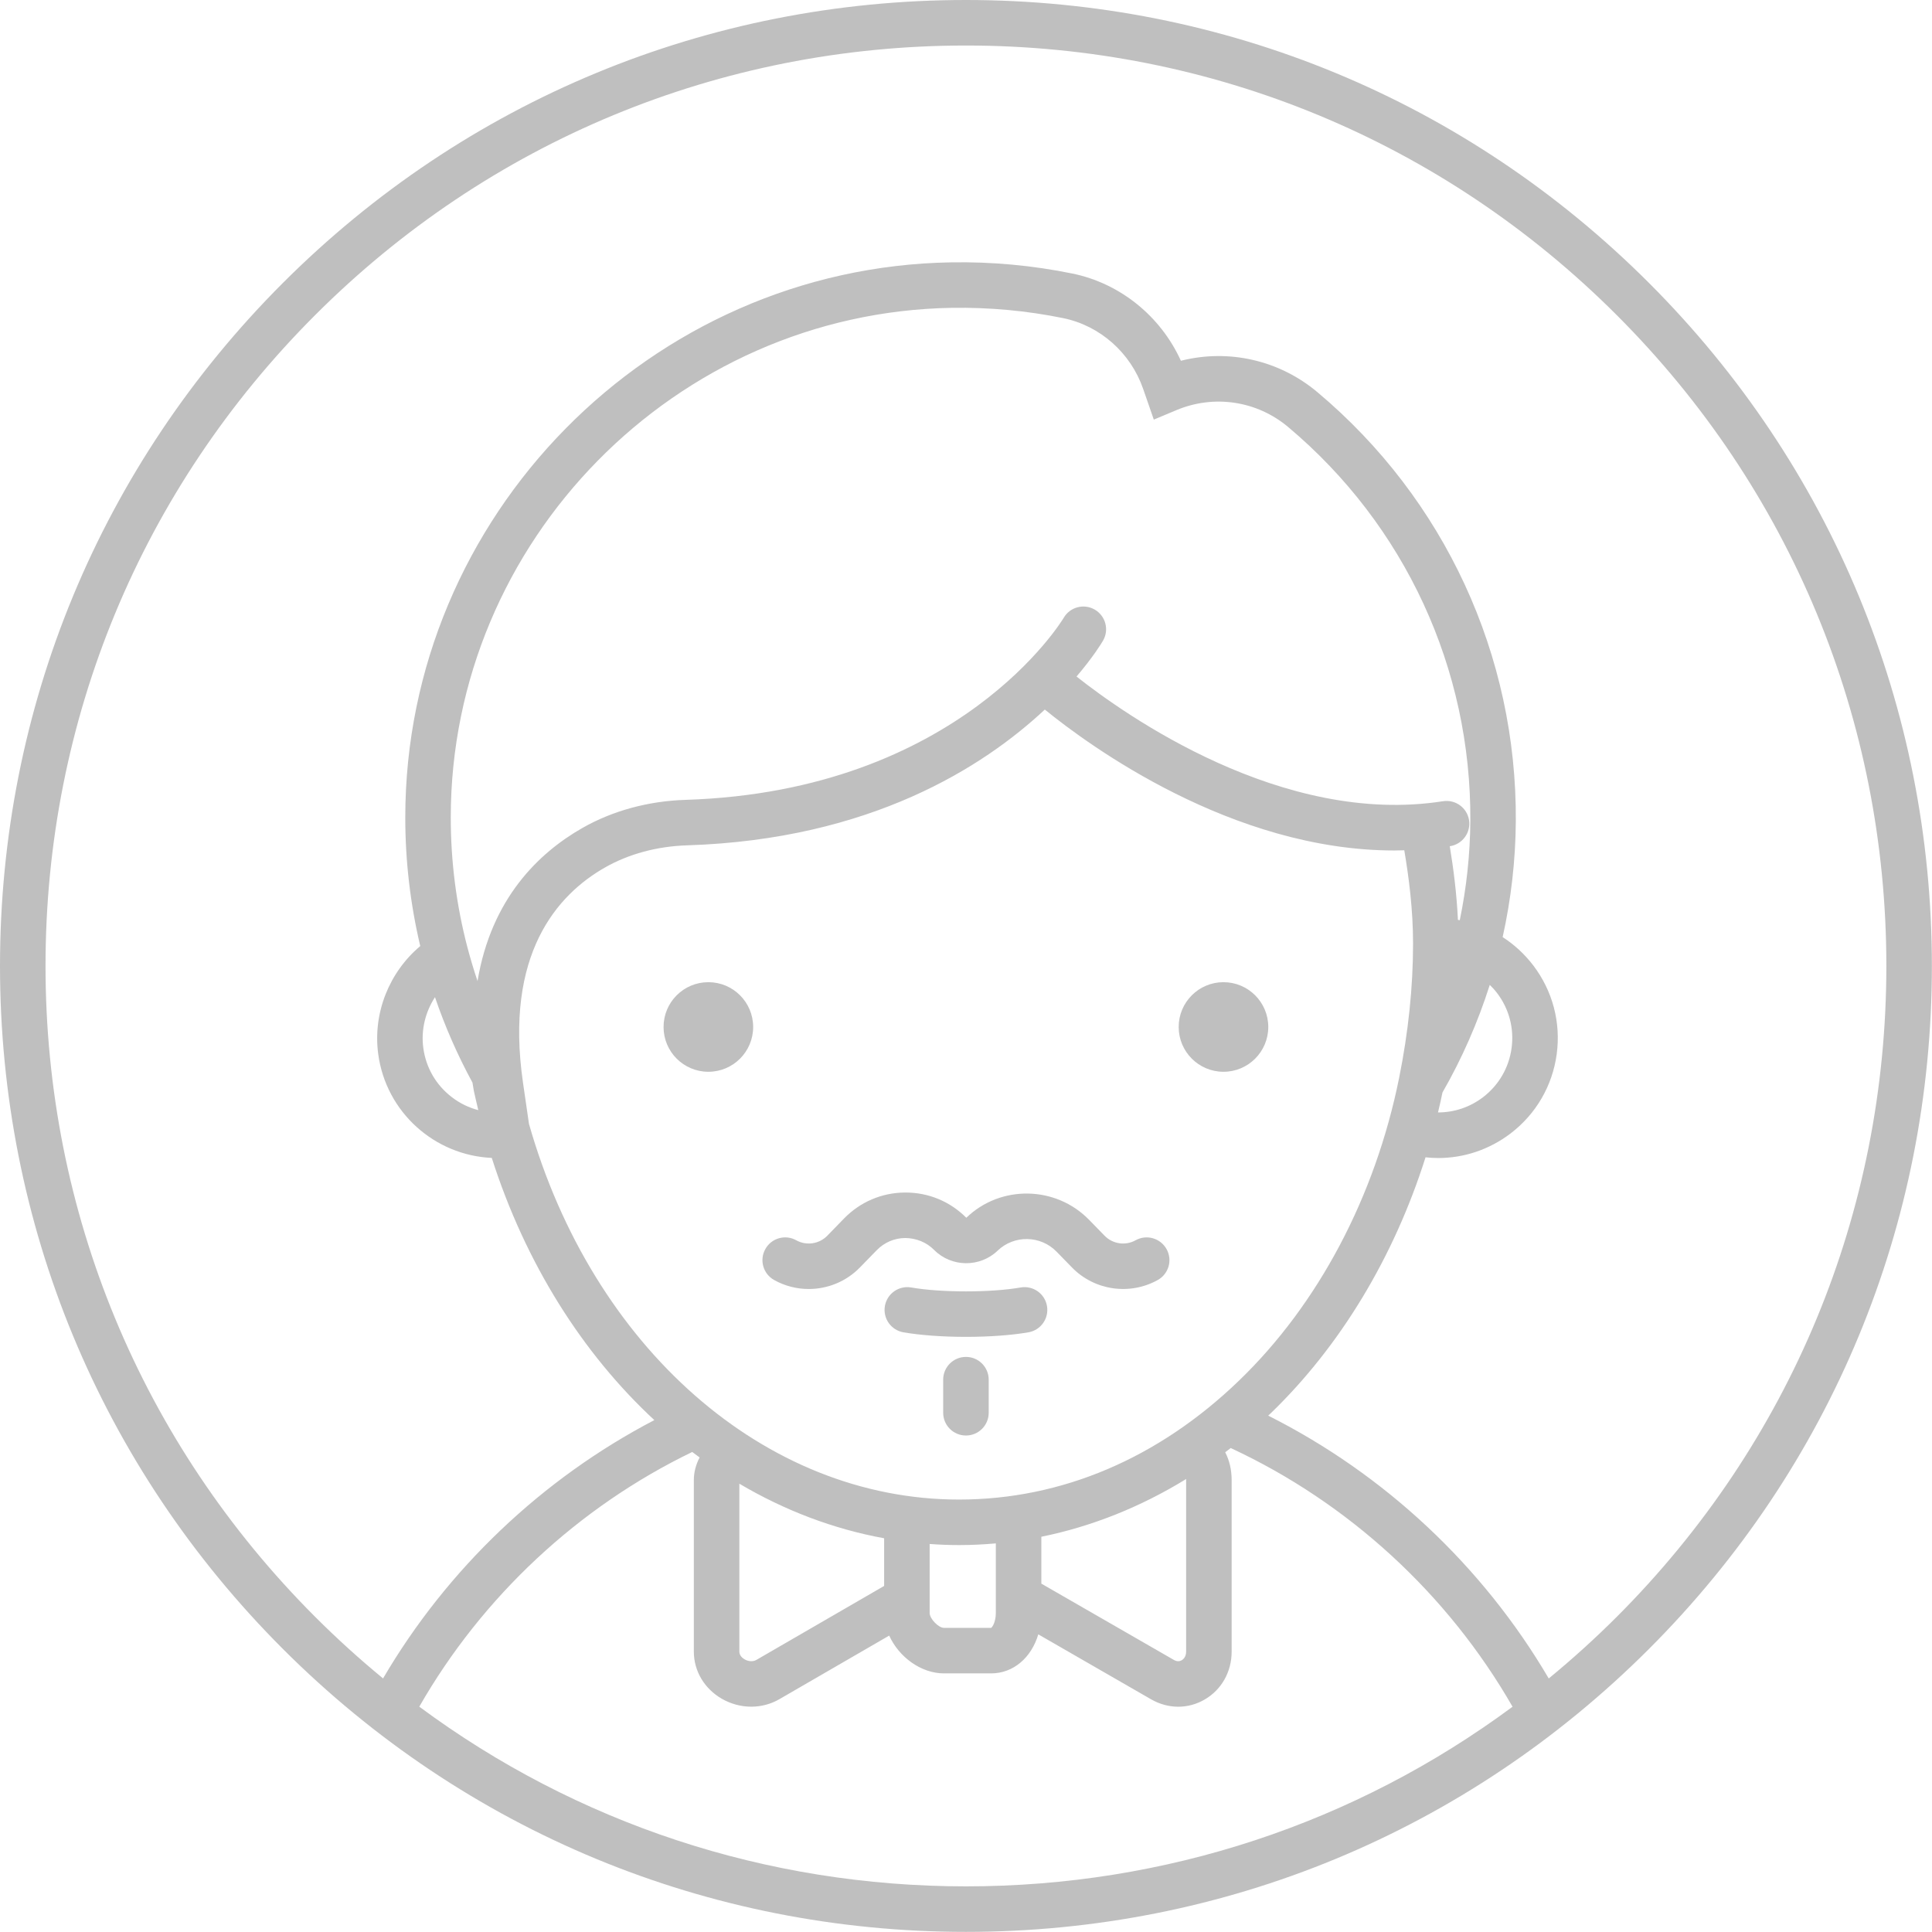 <?xml version="1.0" encoding="UTF-8" standalone="no"?>
<svg width="48px" height="48px" viewBox="0 0 48 48" version="1.1" xmlns="http://www.w3.org/2000/svg" xmlns:xlink="http://www.w3.org/1999/xlink">
    <!-- Generator: sketchtool 39.1 (31720) - http://www.bohemiancoding.com/sketch -->
    <title>17F304AD-8FAF-436E-989D-DBEF3D053D1A</title>
    <desc>Created with sketchtool.</desc>
    <defs></defs>
    <g id="Premium-profile" stroke="none" stroke-width="1" fill="none" fill-rule="evenodd">
        <g id="Premium-profil-Desktop" transform="translate(-900, -1566)" fill="#BFBFBF">
            <g id="man" transform="translate(900, 1566)">
                <g id="Capa_1">
                    <g id="Group">
                        <g transform="translate(16.445, 24.36)" id="Oval">
                            <ellipse cx="1.154" cy="1.155" rx="1.113" ry="1.113"></ellipse>
                            <ellipse cx="13.952" cy="1.155" rx="1.113" ry="1.113"></ellipse>
                        </g>
                        <path d="M19.234,31.802 C19.503,31.952 19.799,32.025 20.093,32.025 C20.56,32.025 21.023,31.841 21.365,31.489 L21.782,31.061 C21.97,30.868 22.221,30.76 22.491,30.758 C22.759,30.761 23.014,30.86 23.207,31.053 L23.212,31.058 C23.641,31.487 24.347,31.493 24.785,31.073 C25.195,30.678 25.853,30.689 26.25,31.097 L26.632,31.489 C27.188,32.061 28.065,32.19 28.763,31.802 C29.036,31.651 29.135,31.307 28.983,31.034 C28.831,30.761 28.487,30.662 28.214,30.814 C27.961,30.955 27.644,30.908 27.442,30.7 L27.06,30.308 C26.231,29.456 24.858,29.433 24.008,30.255 L24.003,30.25 C23.6,29.848 23.067,29.628 22.499,29.628 C22.493,29.628 22.488,29.628 22.483,29.628 C21.908,29.632 21.372,29.861 20.971,30.272 L20.555,30.7 C20.353,30.908 20.035,30.955 19.782,30.814 C19.509,30.662 19.165,30.76 19.014,31.034 C18.862,31.307 18.961,31.651 19.234,31.802 L19.234,31.802 Z" id="Shape"></path>
                        <path d="M25.358,31.987 C24.997,32.05 24.514,32.084 23.998,32.084 C23.483,32.084 23,32.05 22.639,31.987 C22.33,31.934 22.038,32.14 21.985,32.448 C21.932,32.755 22.138,33.048 22.446,33.101 C22.869,33.174 23.421,33.214 23.998,33.214 C24.576,33.214 25.128,33.174 25.551,33.101 C25.859,33.048 26.065,32.755 26.012,32.448 C25.959,32.14 25.667,31.934 25.358,31.987 L25.358,31.987 Z" id="Shape"></path>
                        <path d="M23.999,33.712 C23.686,33.712 23.433,33.965 23.433,34.277 L23.433,35.1 C23.433,35.412 23.686,35.665 23.999,35.665 C24.311,35.665 24.564,35.412 24.564,35.1 L24.564,34.277 C24.564,33.965 24.311,33.712 23.999,33.712 L23.999,33.712 Z" id="Shape"></path>
                        <path d="M40.968,7.029 C36.435,2.496 30.409,0 23.998,0 C17.588,0 11.562,2.496 7.029,7.029 C2.496,11.562 0,17.588 0,23.999 C0,30.409 2.496,36.435 7.029,40.968 C11.562,45.501 17.588,47.997 23.998,47.997 C30.409,47.997 36.435,45.501 40.968,40.968 C45.501,36.435 47.997,30.409 47.997,23.999 C47.997,17.588 45.501,11.562 40.968,7.029 L40.968,7.029 Z M10.417,42.402 C11.983,39.668 14.368,37.442 17.198,36.074 C17.259,36.12 17.32,36.165 17.382,36.21 C17.289,36.387 17.238,36.578 17.238,36.775 L17.238,41.032 C17.238,41.515 17.498,41.953 17.933,42.205 C18.161,42.336 18.414,42.402 18.665,42.402 C18.907,42.402 19.148,42.34 19.361,42.217 L22.092,40.636 C22.331,41.165 22.88,41.575 23.453,41.575 L24.623,41.575 C25.177,41.575 25.625,41.183 25.796,40.605 L28.597,42.218 C28.81,42.341 29.043,42.403 29.274,42.403 C29.499,42.403 29.722,42.344 29.925,42.227 C30.348,41.983 30.6,41.537 30.6,41.033 L30.6,36.774 C30.6,36.515 30.544,36.281 30.44,36.081 C30.485,36.047 30.531,36.011 30.577,35.976 C33.505,37.337 35.97,39.601 37.579,42.403 C33.669,45.3 28.954,46.866 23.999,46.866 C19.042,46.866 14.327,45.3 10.417,42.402 L10.417,42.402 Z M36.268,22.861 C36.253,22.859 36.238,22.857 36.222,22.854 C36.19,22.19 36.109,21.567 36.019,21.024 C36.022,21.023 36.024,21.023 36.027,21.023 C36.335,20.974 36.546,20.685 36.498,20.376 C36.449,20.068 36.16,19.858 35.851,19.906 C31.857,20.534 27.947,17.758 26.746,16.808 C27.165,16.317 27.374,15.97 27.403,15.919 C27.561,15.65 27.47,15.304 27.2,15.146 C26.93,14.989 26.584,15.08 26.427,15.35 C26.402,15.393 23.838,19.656 17.035,19.872 C16.107,19.901 15.219,20.143 14.469,20.571 C13.383,21.19 12.207,22.323 11.864,24.374 C11.77,24.096 11.686,23.814 11.611,23.529 C11.338,22.485 11.199,21.403 11.199,20.314 C11.198,13.444 16.783,7.762 23.65,7.648 C24.58,7.634 25.512,7.719 26.415,7.904 C27.329,8.091 28.09,8.764 28.401,9.661 L28.666,10.425 L29.222,10.192 C30.162,9.796 31.229,9.957 32.006,10.611 C34.907,13.048 36.556,16.616 36.53,20.401 C36.524,21.229 36.435,22.054 36.268,22.861 L36.268,22.861 Z M37.193,24.67 C37.493,25.063 37.621,25.549 37.555,26.038 C37.489,26.528 37.236,26.962 36.843,27.262 C36.518,27.509 36.129,27.638 35.727,27.638 C35.767,27.474 35.803,27.308 35.838,27.142 C36.326,26.293 36.718,25.396 37.013,24.469 C37.077,24.532 37.138,24.598 37.193,24.67 L37.193,24.67 Z M10.807,24.775 C11.057,25.507 11.368,26.216 11.738,26.896 L11.772,27.099 C11.807,27.261 11.845,27.421 11.883,27.581 C11.649,27.52 11.427,27.413 11.229,27.261 C10.836,26.962 10.583,26.528 10.517,26.038 C10.456,25.589 10.568,25.142 10.807,24.775 L10.807,24.775 Z M13.142,27.922 L12.994,26.9 C12.53,23.704 13.844,22.229 15.028,21.554 C15.62,21.216 16.326,21.026 17.071,21.002 C21.627,20.857 24.439,19.05 25.958,17.629 C27.055,18.521 30.609,21.13 34.641,21.13 C34.723,21.13 34.806,21.127 34.889,21.125 C35.003,21.798 35.107,22.6 35.107,23.444 C35.107,24.521 34.99,25.643 34.761,26.779 C34.165,29.732 32.752,32.404 30.781,34.303 C28.777,36.235 26.372,37.256 23.826,37.256 C18.994,37.256 14.722,33.469 13.142,27.922 L13.142,27.922 Z M29.469,36.774 L29.469,41.033 C29.469,41.17 29.392,41.229 29.36,41.248 C29.299,41.283 29.233,41.28 29.162,41.239 L25.872,39.345 L25.872,38.18 C27.124,37.926 28.339,37.441 29.469,36.746 C29.469,36.756 29.469,36.765 29.469,36.774 L29.469,36.774 Z M21.966,39.402 L18.794,41.239 C18.694,41.297 18.575,41.27 18.498,41.225 C18.45,41.197 18.369,41.135 18.369,41.032 L18.369,36.862 C19.49,37.525 20.701,37.987 21.966,38.218 L21.966,39.402 L21.966,39.402 Z M23.097,38.36 C23.338,38.377 23.581,38.387 23.826,38.387 C24.132,38.387 24.437,38.372 24.741,38.345 L24.741,40.075 C24.741,40.289 24.658,40.427 24.623,40.444 L23.453,40.444 C23.316,40.444 23.097,40.216 23.097,40.075 L23.097,38.36 L23.097,38.36 Z M40.169,40.169 C39.627,40.71 39.063,41.221 38.478,41.701 C36.838,38.907 34.399,36.624 31.508,35.171 C31.527,35.153 31.547,35.135 31.566,35.117 C33.3,33.445 34.634,31.229 35.417,28.753 C35.521,28.764 35.625,28.771 35.729,28.771 C36.377,28.771 37.004,28.56 37.529,28.161 C38.162,27.678 38.569,26.978 38.676,26.19 C38.782,25.401 38.575,24.618 38.093,23.985 C37.878,23.704 37.621,23.467 37.333,23.282 C37.542,22.341 37.653,21.377 37.66,20.408 C37.689,16.286 35.893,12.399 32.734,9.746 C31.781,8.944 30.523,8.664 29.339,8.963 C28.836,7.856 27.83,7.039 26.642,6.796 C25.658,6.595 24.646,6.501 23.631,6.518 C16.151,6.642 10.067,12.831 10.069,20.314 C10.069,21.392 10.195,22.464 10.441,23.505 C9.67,24.153 9.259,25.17 9.397,26.189 C9.592,27.639 10.805,28.706 12.218,28.768 C13.058,31.393 14.473,33.628 16.257,35.282 C13.468,36.737 11.112,38.978 9.517,41.7 C8.933,41.22 8.37,40.71 7.829,40.169 C3.509,35.849 1.131,30.107 1.131,23.999 C1.131,17.89 3.509,12.148 7.829,7.829 C12.148,3.509 17.89,1.131 23.998,1.131 C30.107,1.131 35.849,3.509 40.168,7.829 C44.488,12.148 46.866,17.89 46.866,23.998 C46.866,30.107 44.488,35.849 40.169,40.169 L40.169,40.169 Z" id="Shape"></path>
                    </g>
                </g>
            </g>
        </g>
    </g>
</svg>